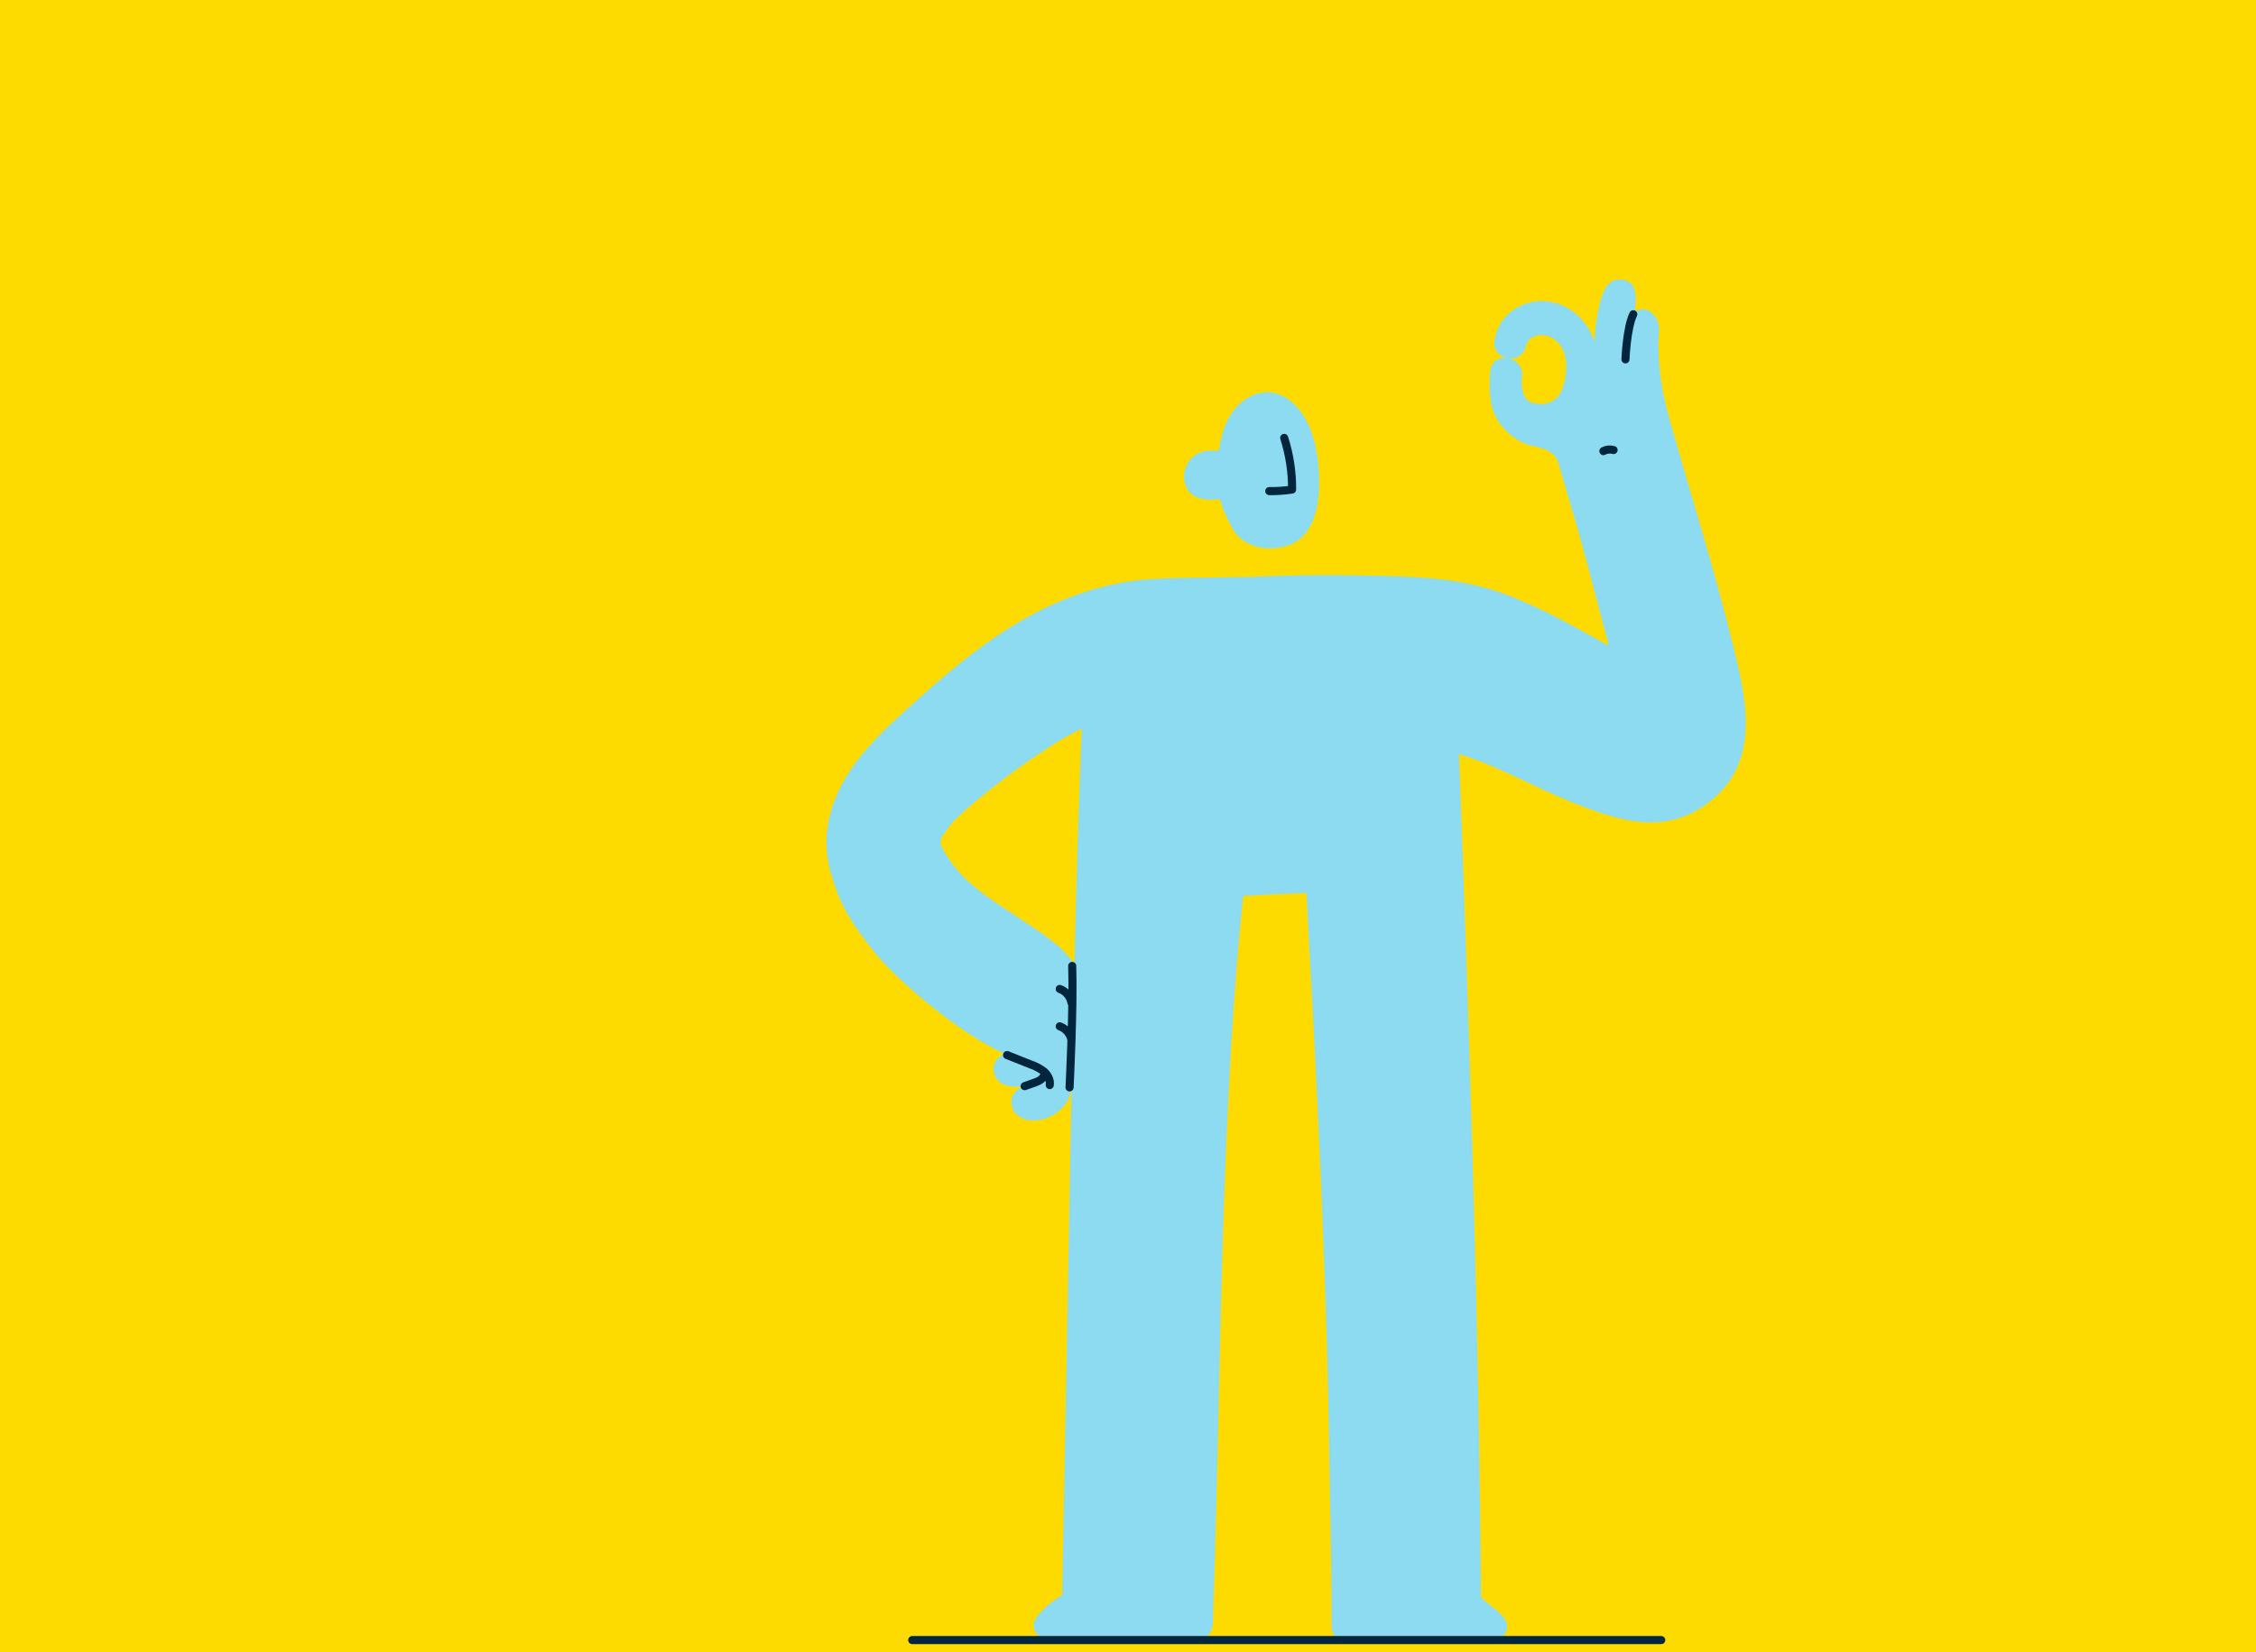 <svg width="557" height="408" viewBox="0 0 557 408" fill="none" xmlns="http://www.w3.org/2000/svg">
<rect width="557" height="408" fill="#FEDB00"/>
<g style="mix-blend-mode:hard-light">
<path fill-rule="evenodd" clip-rule="evenodd" d="M165.623 74.532C165.723 71.631 163.484 69.17 160.572 69.008C157.622 68.845 155.098 71.104 154.934 74.054L154.819 76.143L154.814 76.256C154.713 79.157 156.952 81.619 159.864 81.78C162.814 81.944 165.338 79.685 165.502 76.734L165.617 74.646L165.623 74.532ZM195.058 72.869C197.639 74.308 198.564 77.566 197.126 80.147C195.707 82.691 192.519 83.627 189.956 82.273L189.848 82.214C187.704 81.019 184.407 81.78 182.986 83.767L182.92 83.863C181.272 86.315 177.948 86.967 175.496 85.319C173.043 83.671 172.391 80.347 174.039 77.895C178.528 71.216 188.023 68.947 195.058 72.869ZM154.507 94.31C154.859 91.376 152.766 88.713 149.832 88.361C141.334 87.342 132.888 93.464 131.212 101.857C130.633 104.755 132.512 107.573 135.41 108.151C138.307 108.73 141.125 106.851 141.704 103.953L141.727 103.845C142.368 100.979 145.644 98.635 148.558 98.984L148.672 98.997C151.56 99.282 154.159 97.205 154.507 94.31ZM185.114 89.472C198.708 90.785 209.729 97.908 217.007 109.591C218.569 112.098 217.802 115.398 215.294 116.96C212.787 118.522 209.487 117.756 207.925 115.248C202.427 106.421 194.449 101.213 184.391 100.153L184.086 100.122C181.145 99.838 178.991 97.224 179.275 94.283C179.559 91.342 182.174 89.188 185.114 89.472ZM218.218 207.357C210.874 175.892 191.442 126.575 176.131 102.205C174.559 99.704 171.257 98.95 168.755 100.521C166.253 102.093 165.499 105.395 167.071 107.897C181.709 131.197 200.71 179.418 207.798 209.789C208.47 212.666 211.347 214.454 214.224 213.783C217.101 213.111 218.889 210.234 218.218 207.357ZM305.399 186.923C314.586 186.76 323.558 189.703 330.863 195.276C333.212 197.068 333.663 200.425 331.871 202.774C330.079 205.123 326.722 205.574 324.373 203.782C319.057 199.727 312.545 197.559 305.864 197.617L305.589 197.621C302.635 197.673 300.198 195.321 300.146 192.367C300.093 189.413 302.445 186.975 305.399 186.923ZM270.095 206.139C272.574 204.532 273.28 201.219 271.673 198.74C270.065 196.261 266.753 195.555 264.274 197.162C257.763 201.384 252.438 207.198 248.802 214.053C247.418 216.663 248.412 219.901 251.022 221.285C253.632 222.67 256.87 221.676 258.254 219.066C261.037 213.819 265.112 209.37 270.095 206.139ZM178.309 213.519C180.725 215.22 181.305 218.558 179.604 220.974C177.82 223.507 176.384 226.267 175.334 229.182C174.333 231.962 171.268 233.403 168.488 232.402C165.708 231.401 164.267 228.336 165.268 225.556C166.642 221.742 168.521 218.129 170.855 214.814C172.556 212.398 175.894 211.818 178.309 213.519ZM127.575 218.31L127.463 218.321C124.577 218.632 122.457 221.198 122.71 224.104C122.967 227.048 125.561 229.225 128.505 228.969L128.693 228.953C134.099 228.544 139.369 230.805 142.798 235.015L142.875 235.108C144.755 237.315 148.064 237.626 150.324 235.786C152.615 233.92 152.96 230.551 151.095 228.26C145.388 221.251 136.579 217.524 127.575 218.31ZM289.461 200.705C292.23 201.737 293.638 204.818 292.606 207.586C289.692 215.407 290.03 224.789 292.948 237.05C293.632 239.925 291.856 242.809 288.982 243.493C286.108 244.177 283.223 242.402 282.539 239.527C279.174 225.39 278.767 214.083 282.58 203.85C283.612 201.082 286.692 199.674 289.461 200.705ZM184.481 258.633L184.37 258.591C181.641 257.607 178.614 258.98 177.566 261.7C176.503 264.457 177.876 267.553 180.633 268.616L189.216 271.924L189.3 271.958C190.698 272.517 191.789 273.453 193.735 275.737L193.978 276.024L195.324 277.635C196.547 279.084 197.521 280.142 198.632 281.168C200.802 283.173 204.187 283.038 206.191 280.868C208.196 278.697 208.062 275.313 205.891 273.308L205.685 273.114C205.1 272.556 204.51 271.918 203.77 271.051L203.385 270.597L202.11 269.07C198.894 265.26 196.683 263.338 193.067 261.942L184.481 258.633ZM143.46 272.084C144.579 274.693 143.461 277.7 140.962 278.964L140.924 278.982L140.903 278.998C140.816 279.061 140.703 279.147 140.571 279.256L140.431 279.371L140.231 279.541L140.016 279.729C139.612 280.087 139.14 280.528 138.617 281.039L138.473 281.18C136.901 282.725 134.982 284.776 133.053 286.972L132.568 287.527L132.038 288.139C130.548 289.872 129.154 291.576 128.003 293.077L127.821 293.315C127.095 294.27 126.489 295.115 126.033 295.808L125.868 296.062L125.763 296.229C125.547 296.575 125.405 296.829 125.351 296.949L125.34 296.973C124.208 299.702 121.078 300.996 118.349 299.864C115.62 298.732 114.326 295.602 115.458 292.873C116.573 290.184 120.177 285.433 124.84 280.11L125.532 279.324L126.041 278.752C130.533 273.721 134.15 270.255 136.435 269.275C139.151 268.111 142.296 269.368 143.46 272.084ZM161.058 270.416C163.844 271.4 165.305 274.456 164.32 277.242C161.34 285.68 161.222 294.863 163.98 303.37L164.075 303.66C165.008 306.464 163.491 309.492 160.687 310.425C157.883 311.357 154.855 309.84 153.923 307.036C150.316 296.191 150.425 284.454 154.232 273.678C155.216 270.892 158.272 269.432 161.058 270.416ZM135.65 252.198C137.177 249.669 136.364 246.38 133.835 244.853C128.291 241.506 121.464 240.389 114.443 241.263C109.28 241.905 104.541 243.404 97.954 246.16L97.266 246.45C94.545 247.601 93.273 250.741 94.425 253.462C95.576 256.182 98.716 257.454 101.436 256.303C107.547 253.716 111.633 252.394 115.764 251.88C120.552 251.285 124.988 252.01 128.305 254.013L128.412 254.076C130.927 255.516 134.144 254.692 135.65 252.198ZM212.005 230.631C214.741 231.746 216.056 234.868 214.941 237.604C213.841 240.303 210.788 241.618 208.079 240.583L207.968 240.539C202.47 238.3 195.603 239.469 191.141 243.387L190.999 243.513C188.805 245.491 185.422 245.316 183.444 243.122C181.466 240.928 181.641 237.545 183.835 235.566C191.34 228.799 202.648 226.818 212.005 230.631ZM264.542 177.428C267.335 178.392 268.818 181.438 267.854 184.231C266.903 186.986 263.925 188.467 261.164 187.58L261.052 187.543C251.503 184.247 242.412 184.891 234.49 189.611L234.25 189.755C231.725 191.29 228.435 190.487 226.9 187.963C225.365 185.438 226.167 182.147 228.692 180.612C239.505 174.038 251.996 173.099 264.542 177.428ZM324.916 168.034C327.844 167.64 329.899 164.948 329.505 162.019C329.112 159.091 326.419 157.036 323.491 157.43C314.726 158.608 306.668 162.104 299.069 167.71C296.691 169.464 296.185 172.813 297.939 175.191C299.693 177.569 303.042 178.074 305.42 176.321C311.637 171.735 318.034 168.959 324.916 168.034ZM266.8 148.779L267.289 148.969C274.075 151.646 278.44 155.091 282.05 160.968C283.597 163.486 282.81 166.78 280.292 168.327C277.808 169.853 274.568 169.107 272.996 166.668L272.934 166.569C270.545 162.68 267.952 160.676 262.976 158.772C260.217 157.716 258.836 154.623 259.892 151.864C260.948 149.104 264.041 147.723 266.8 148.779ZM160.366 110.109C161.483 107.374 160.171 104.251 157.436 103.134C154.7 102.017 151.577 103.328 150.46 106.064C144.834 119.839 143.658 135.03 147.095 149.508C147.777 152.383 150.661 154.16 153.535 153.477C156.41 152.795 158.187 149.911 157.505 147.036C154.583 134.73 155.584 121.818 160.366 110.109Z" fill="#FEDB00"/>
</g>
<g style="mix-blend-mode:soft-light">
<path fill-rule="evenodd" clip-rule="evenodd" d="M448.489 97.601C448.834 95.613 450.708 94.257 452.712 94.562C454.743 94.871 456.138 96.767 455.829 98.798L455.61 100.235L455.597 100.313C455.252 102.301 453.379 103.657 451.374 103.352C449.344 103.043 447.949 101.146 448.258 99.116L448.477 97.678L448.489 97.601ZM428.701 92.276C426.74 92.887 425.646 94.972 426.257 96.933C426.86 98.866 428.896 99.957 430.832 99.401L430.914 99.376C432.543 98.868 434.677 99.856 435.361 101.41L435.393 101.484C436.164 103.387 438.333 104.305 440.236 103.533C442.139 102.761 443.056 100.592 442.284 98.689C440.182 93.506 434.046 90.61 428.701 92.276ZM453.235 112.639C453.413 110.593 455.216 109.079 457.262 109.258C463.189 109.775 468.063 115.143 468.008 121.092C467.989 123.146 466.309 124.795 464.255 124.776C462.202 124.757 460.552 123.077 460.571 121.023L460.571 120.947C460.543 118.905 458.648 116.844 456.616 116.667L456.537 116.659C454.531 116.441 453.059 114.659 453.235 112.639ZM433.1 104.988C423.666 103.945 415.153 107.221 408.538 114.133C407.118 115.616 407.169 117.97 408.653 119.39C410.137 120.81 412.49 120.758 413.91 119.275C418.908 114.053 425.078 111.646 432.071 112.358L432.283 112.38C434.325 112.606 436.162 111.134 436.388 109.093C436.614 107.052 435.142 105.214 433.1 104.988ZM393.788 180.473C403.266 160.113 423.511 129.329 437.398 114.93C438.824 113.452 441.178 113.41 442.656 114.835C444.134 116.261 444.177 118.615 442.751 120.093C429.474 133.859 409.679 163.959 400.53 183.612C399.663 185.474 397.451 186.28 395.59 185.414C393.728 184.547 392.921 182.335 393.788 180.473ZM337.386 154.153C331.16 152.733 324.637 153.458 318.873 156.209C317.02 157.093 316.235 159.313 317.119 161.166C318.004 163.019 320.223 163.805 322.077 162.92C326.271 160.918 331.01 160.371 335.547 161.362L335.733 161.404C337.736 161.86 339.729 160.607 340.185 158.605C340.642 156.603 339.389 154.609 337.386 154.153ZM358.668 172.255C357.21 170.809 357.202 168.454 358.648 166.997C360.095 165.539 362.449 165.53 363.907 166.977C367.735 170.776 370.53 175.49 372.027 180.672C372.597 182.645 371.459 184.706 369.486 185.276C367.513 185.846 365.452 184.709 364.882 182.736C363.736 178.77 361.597 175.163 358.668 172.255ZM420.061 190.35C418.175 191.163 417.305 193.351 418.118 195.237C418.971 197.214 419.555 199.297 419.854 201.429C420.139 203.463 422.019 204.881 424.053 204.595C426.086 204.31 427.504 202.43 427.219 200.396C426.827 197.606 426.063 194.88 424.948 192.292C424.134 190.407 421.947 189.537 420.061 190.35ZM453.894 200.836L453.969 200.859C455.888 201.482 456.965 203.53 456.379 205.471C455.785 207.437 453.709 208.549 451.743 207.955L451.617 207.918C447.998 206.869 444.09 207.656 441.158 210.033L441.092 210.085C439.499 211.319 437.204 211.058 435.928 209.485C434.635 207.889 434.881 205.548 436.476 204.255C441.357 200.299 447.881 199.019 453.894 200.836ZM346.267 165.8C344.236 166.107 342.839 168.002 343.147 170.033C344.015 175.769 342.449 182.103 338.717 190.03C337.843 191.888 338.64 194.103 340.498 194.978C342.356 195.852 344.571 195.055 345.446 193.197C349.749 184.058 351.636 176.424 350.5 168.919C350.192 166.889 348.297 165.492 346.267 165.8ZM409.436 220.163L409.518 220.15C411.514 219.87 413.378 221.235 413.704 223.234C414.034 225.261 412.659 227.172 410.632 227.503L404.322 228.531L404.259 228.542C403.228 228.723 402.353 229.205 400.704 230.481L400.498 230.642L399.352 231.546C398.314 232.358 397.501 232.939 396.599 233.479C394.837 234.533 392.553 233.96 391.499 232.198C390.444 230.435 391.018 228.152 392.78 227.097L392.948 226.995C393.425 226.698 393.917 226.348 394.544 225.864L394.871 225.609L395.956 224.753C398.686 222.619 400.465 221.626 403.123 221.191L409.436 220.163ZM435.428 235.157C434.295 236.773 434.627 238.977 436.147 240.193L436.171 240.211L436.183 240.225C436.233 240.28 436.297 240.355 436.372 240.448L436.45 240.546L436.562 240.691L436.681 240.848C436.906 241.15 437.164 241.517 437.447 241.939L437.525 242.056C438.374 243.331 439.387 244.999 440.387 246.768L440.638 247.215L440.911 247.707C441.678 249.098 442.384 250.456 442.953 251.641L443.043 251.829C443.401 252.582 443.693 253.243 443.905 253.78L443.98 253.976L444.028 254.104C444.126 254.37 444.186 254.564 444.206 254.653L444.21 254.671C444.591 256.689 446.537 258.015 448.554 257.634C450.572 257.252 451.899 255.307 451.517 253.289C451.141 251.301 449.366 247.555 446.952 243.269L446.593 242.637L446.329 242.175C443.989 238.112 442.022 235.239 440.607 234.247C438.925 233.068 436.607 233.475 435.428 235.157ZM423.693 231.516C421.657 231.788 420.228 233.66 420.501 235.695C421.327 241.86 420.099 248.124 417.011 253.519L416.905 253.703C415.871 255.477 416.472 257.754 418.246 258.787C420.021 259.821 422.297 259.22 423.331 257.446C427.329 250.581 428.927 242.581 427.872 234.707C427.599 232.672 425.728 231.243 423.693 231.516ZM443.574 222.741C442.895 220.802 443.916 218.681 445.854 218.002C450.103 216.515 454.907 216.728 459.559 218.322C462.98 219.494 465.991 221.189 470.079 224.002L470.506 224.297C472.193 225.468 472.611 227.785 471.44 229.472C470.269 231.159 467.952 231.578 466.265 230.407C462.477 227.777 459.885 226.295 457.148 225.357C453.975 224.27 450.854 224.131 448.312 225.021L448.23 225.049C446.314 225.671 444.243 224.652 443.574 222.741ZM394.699 197.192C392.679 197.561 391.34 199.497 391.709 201.517C392.072 203.51 393.962 204.84 395.953 204.522L396.034 204.508C400.094 203.767 404.599 205.541 407.077 208.842L407.155 208.948C408.366 210.606 410.692 210.969 412.351 209.758C414.009 208.547 414.372 206.221 413.161 204.562C409.019 198.889 401.608 195.931 394.699 197.192ZM366.535 153.513C364.498 153.771 363.055 155.632 363.313 157.669C363.568 159.679 365.382 161.111 367.388 160.901L367.469 160.891C374.435 160.01 380.528 161.743 385.245 166.082L385.388 166.214C386.887 167.618 389.24 167.541 390.644 166.042C392.048 164.543 391.97 162.19 390.472 160.786C384.051 154.773 375.687 152.355 366.535 153.513ZM326.799 138.522C324.863 137.837 323.849 135.713 324.534 133.777C325.219 131.841 327.343 130.826 329.279 131.511C335.074 133.561 340.058 137.088 344.43 141.984C345.798 143.516 345.665 145.866 344.133 147.234C342.601 148.602 340.251 148.469 338.883 146.937C335.306 142.931 331.35 140.132 326.799 138.522ZM369.08 133.701L368.72 133.761C363.722 134.615 360.262 136.337 356.968 139.821C355.558 141.314 355.624 143.667 357.116 145.078C358.589 146.47 360.9 146.424 362.316 144.989L362.373 144.93C364.552 142.624 366.602 141.63 370.258 141.044C372.285 140.719 373.666 138.811 373.34 136.784C373.015 134.756 371.108 133.376 369.08 133.701ZM446.998 122.553C446.628 120.533 447.965 118.595 449.985 118.225C452.005 117.855 453.943 119.192 454.313 121.212C456.179 131.385 454.815 141.887 450.415 151.248C449.541 153.106 447.326 153.904 445.468 153.031C443.609 152.157 442.811 149.942 443.685 148.083C447.425 140.127 448.584 131.201 446.998 122.553Z" fill="#FEDB00"/>
</g>
<path fill-rule="evenodd" clip-rule="evenodd" d="M427.538 157.987C424.114 144.289 420.128 130.744 416.119 117.193C415.476 115.028 414.857 112.849 414.238 110.668C413.622 108.498 413.005 106.327 412.363 104.164V104.137C412.322 103.995 412.282 103.852 412.243 103.708L412.242 103.707C412.211 103.594 412.179 103.48 412.147 103.366L411.971 102.748C411.847 102.288 411.727 101.828 411.608 101.368L411.607 101.364C410.733 98.013 410.116 94.599 409.761 91.154C409.555 88.97 409.452 86.782 409.452 84.589C409.452 84.106 409.49 83.597 409.528 83.079C409.624 81.786 409.725 80.434 409.254 79.279C409.048 78.757 408.733 78.285 408.331 77.894C407.464 76.335 405.102 75.897 403.625 76.972L403.652 76.723C403.985 73.601 404.435 69.382 400.225 69.018C396.307 68.674 395.301 73.366 394.634 76.478C394.595 76.664 394.556 76.845 394.518 77.018C394.004 79.418 393.726 81.862 393.687 84.317C392.303 80.497 389.724 77.207 385.794 75.445C378.726 72.275 370.278 76.146 368.982 83.994C368.585 86.37 370.121 87.924 371.939 88.367C370.093 88.174 368.197 89.138 367.976 91.555C367.653 95.145 367.579 99.177 369.102 102.536C370.716 106.098 374.827 109.502 378.504 110.139C380.156 110.425 381.895 110.97 383.118 111.911L383.168 111.952C383.262 112.021 383.351 112.095 383.436 112.174L383.542 112.271L383.745 112.469L383.833 112.566C383.925 112.663 384.008 112.764 384.091 112.87V112.898C384.166 112.996 384.235 113.097 384.299 113.203C384.316 113.239 384.336 113.275 384.359 113.309C384.405 113.396 384.451 113.484 384.493 113.572C384.508 113.609 384.524 113.646 384.543 113.682C384.594 113.807 384.64 113.936 384.682 114.065C386.213 119.242 388.197 126.001 389.457 130.384C390.927 135.501 393.088 143.747 394.893 150.635L394.893 150.636C395.808 154.124 396.631 157.264 397.226 159.473C396.242 158.93 395.257 158.384 394.272 157.837C386.113 153.31 377.896 148.751 369.005 145.849C358.842 142.529 348.128 142.323 337.531 142.12C336.832 142.107 336.134 142.093 335.436 142.079C326.455 141.895 317.472 142.025 308.488 142.471C306.537 142.471 304.58 142.507 302.621 142.542C302.13 142.551 301.639 142.56 301.147 142.568C299.618 142.597 298.086 142.613 296.553 142.63C291.923 142.679 287.286 142.729 282.693 143.117C271.362 144.086 260.64 148.155 250.951 153.964C240.852 160.008 231.902 167.805 223.237 175.699C215.523 182.734 207.588 190.601 204.93 201.189C204.238 203.957 203.745 207.279 204.141 210.102C204.281 213.119 205.18 215.84 206.101 218.629C206.183 218.877 206.265 219.126 206.347 219.376C208.031 224.506 211.21 229.17 215.777 235.011C220.345 240.852 234.527 253.466 246.158 259.32C246.495 259.492 246.853 259.679 247.227 259.875L247.231 259.877C247.46 259.996 247.694 260.119 247.934 260.243C247.069 260.633 246.336 261.264 245.821 262.061C244.7 263.906 245.443 266.296 247.205 267.454C248.894 268.552 251.048 268.451 253.004 268.197C251.984 268.454 251.075 269.037 250.416 269.858C249.336 271.422 249.474 273.523 250.748 274.933C251.985 276.345 253.886 276.811 255.703 276.672C259.214 276.405 262.568 274.232 263.976 270.965C264.232 270.356 264.427 269.722 264.557 269.074C264.282 282.854 264.037 296.634 263.791 310.413L263.791 310.415L263.791 310.418C263.579 322.329 263.367 334.239 263.136 346.149C262.971 354.517 262.813 363.075 262.655 371.619L262.654 371.63C262.516 379.097 262.378 386.553 262.236 393.863C258.937 395.824 255.828 398.781 255.316 400.562C254.804 402.343 256.086 404.977 259.643 404.977H294.176C298.619 404.977 299.45 402.606 299.45 400.599C299.45 399.414 299.569 396.024 299.697 392.383L299.697 392.382C299.785 389.858 299.878 387.213 299.939 385.097C300.292 372.794 300.568 360.487 300.844 348.179L300.844 348.177C301.524 317.843 302.204 287.505 304.036 257.226C304.76 245.23 305.692 233.235 306.915 221.24C312.271 220.912 317.171 220.681 322.536 220.543C325.088 266.965 327.514 313.452 328.197 359.934C328.257 364.119 328.34 368.305 328.423 372.49C328.607 381.763 328.791 391.035 328.728 400.308C328.728 403.325 328.783 404.959 333.867 404.959H366.855C369.683 404.959 372.11 404.354 372.11 401.674C372.11 399.725 370.203 398.201 368.066 396.493C367.264 395.851 366.429 395.183 365.651 394.458C365.189 335.865 363.436 276.783 361.378 218.218C361.003 207.551 360.62 196.884 360.23 186.218C366.155 188.022 371.482 190.538 376.942 193.116C380.499 194.796 384.112 196.502 387.985 198.056C399.824 202.808 411.639 206.734 422.758 197.42C434.839 187.324 431.041 172.062 427.735 158.781L427.538 157.987ZM265.253 238.07C262.497 233.916 257.653 230.71 253.509 227.967C253.193 227.758 252.882 227.552 252.575 227.348C251.553 226.659 250.52 225.981 249.486 225.303C245.678 222.806 241.86 220.303 238.54 217.175C236.113 214.87 234.086 212.177 232.543 209.207C232.088 208.335 232.141 207.284 232.681 206.462C233.479 205.243 234.338 204.065 235.256 202.933C237.203 201.004 239.269 199.182 241.396 197.438C247.399 192.446 253.718 187.846 260.312 183.666C262.494 182.302 264.749 181.058 267.067 179.939C266.301 199.316 265.696 218.693 265.253 238.07ZM375.791 92.907C375.58 94.5 375.753 96.119 376.294 97.632L376.29 97.622C376.871 99.237 378.467 99.662 380.1 99.749C384.239 99.934 385.909 96.884 386.481 93.133C387.021 89.719 386.735 86.005 383.791 83.791C381.337 81.945 377.406 82.545 376.793 85.341C376.271 87.722 374.417 88.7 372.539 88.501C374.37 88.949 376.008 90.513 375.791 92.907Z" fill="#8CDBF1"/>
<path d="M301.208 123.26C301.521 124.695 302.887 128.105 304.515 130.877C306.144 133.65 310.25 136.238 316.266 135.14C323.902 133.756 325.614 126.162 325.678 119.454C325.743 112.64 324.373 103.768 318.79 99.154C312.608 94.051 305.263 98.139 302.624 104.737C301.803 106.849 301.228 109.049 300.912 111.292C299.334 111.292 297.683 111.149 296.165 111.777C293.249 112.981 291.694 116.437 292.58 119.472C293.697 123.306 297.549 123.652 301.208 123.26Z" fill="#8CDBF1"/>
<path d="M248.645 260.538L254.513 262.877C255.7 263.271 256.81 263.867 257.793 264.64C258.716 265.465 259.385 266.725 259.178 267.952M252.977 268.215L255.307 267.399C256.289 267.057 257.383 266.6 257.738 265.627M264.723 238.531C265.069 248.529 264.072 268.52 264.072 268.52M261.641 253.438C263.155 253.977 264.263 255.288 264.543 256.87M261.641 244.21C263.155 244.75 264.263 246.06 264.543 247.643M225.226 405H410.154M403.252 77.603C401.609 81.064 401.323 88.741 401.323 88.741M395.875 111.394C396.643 110.977 397.546 110.883 398.384 111.131M317.065 108.136C318.383 112.256 319.042 116.558 319.016 120.884C317.152 121.174 315.265 121.304 313.378 121.271" stroke="#00263E" stroke-width="2" stroke-linecap="round" stroke-linejoin="round"/>
</svg>
